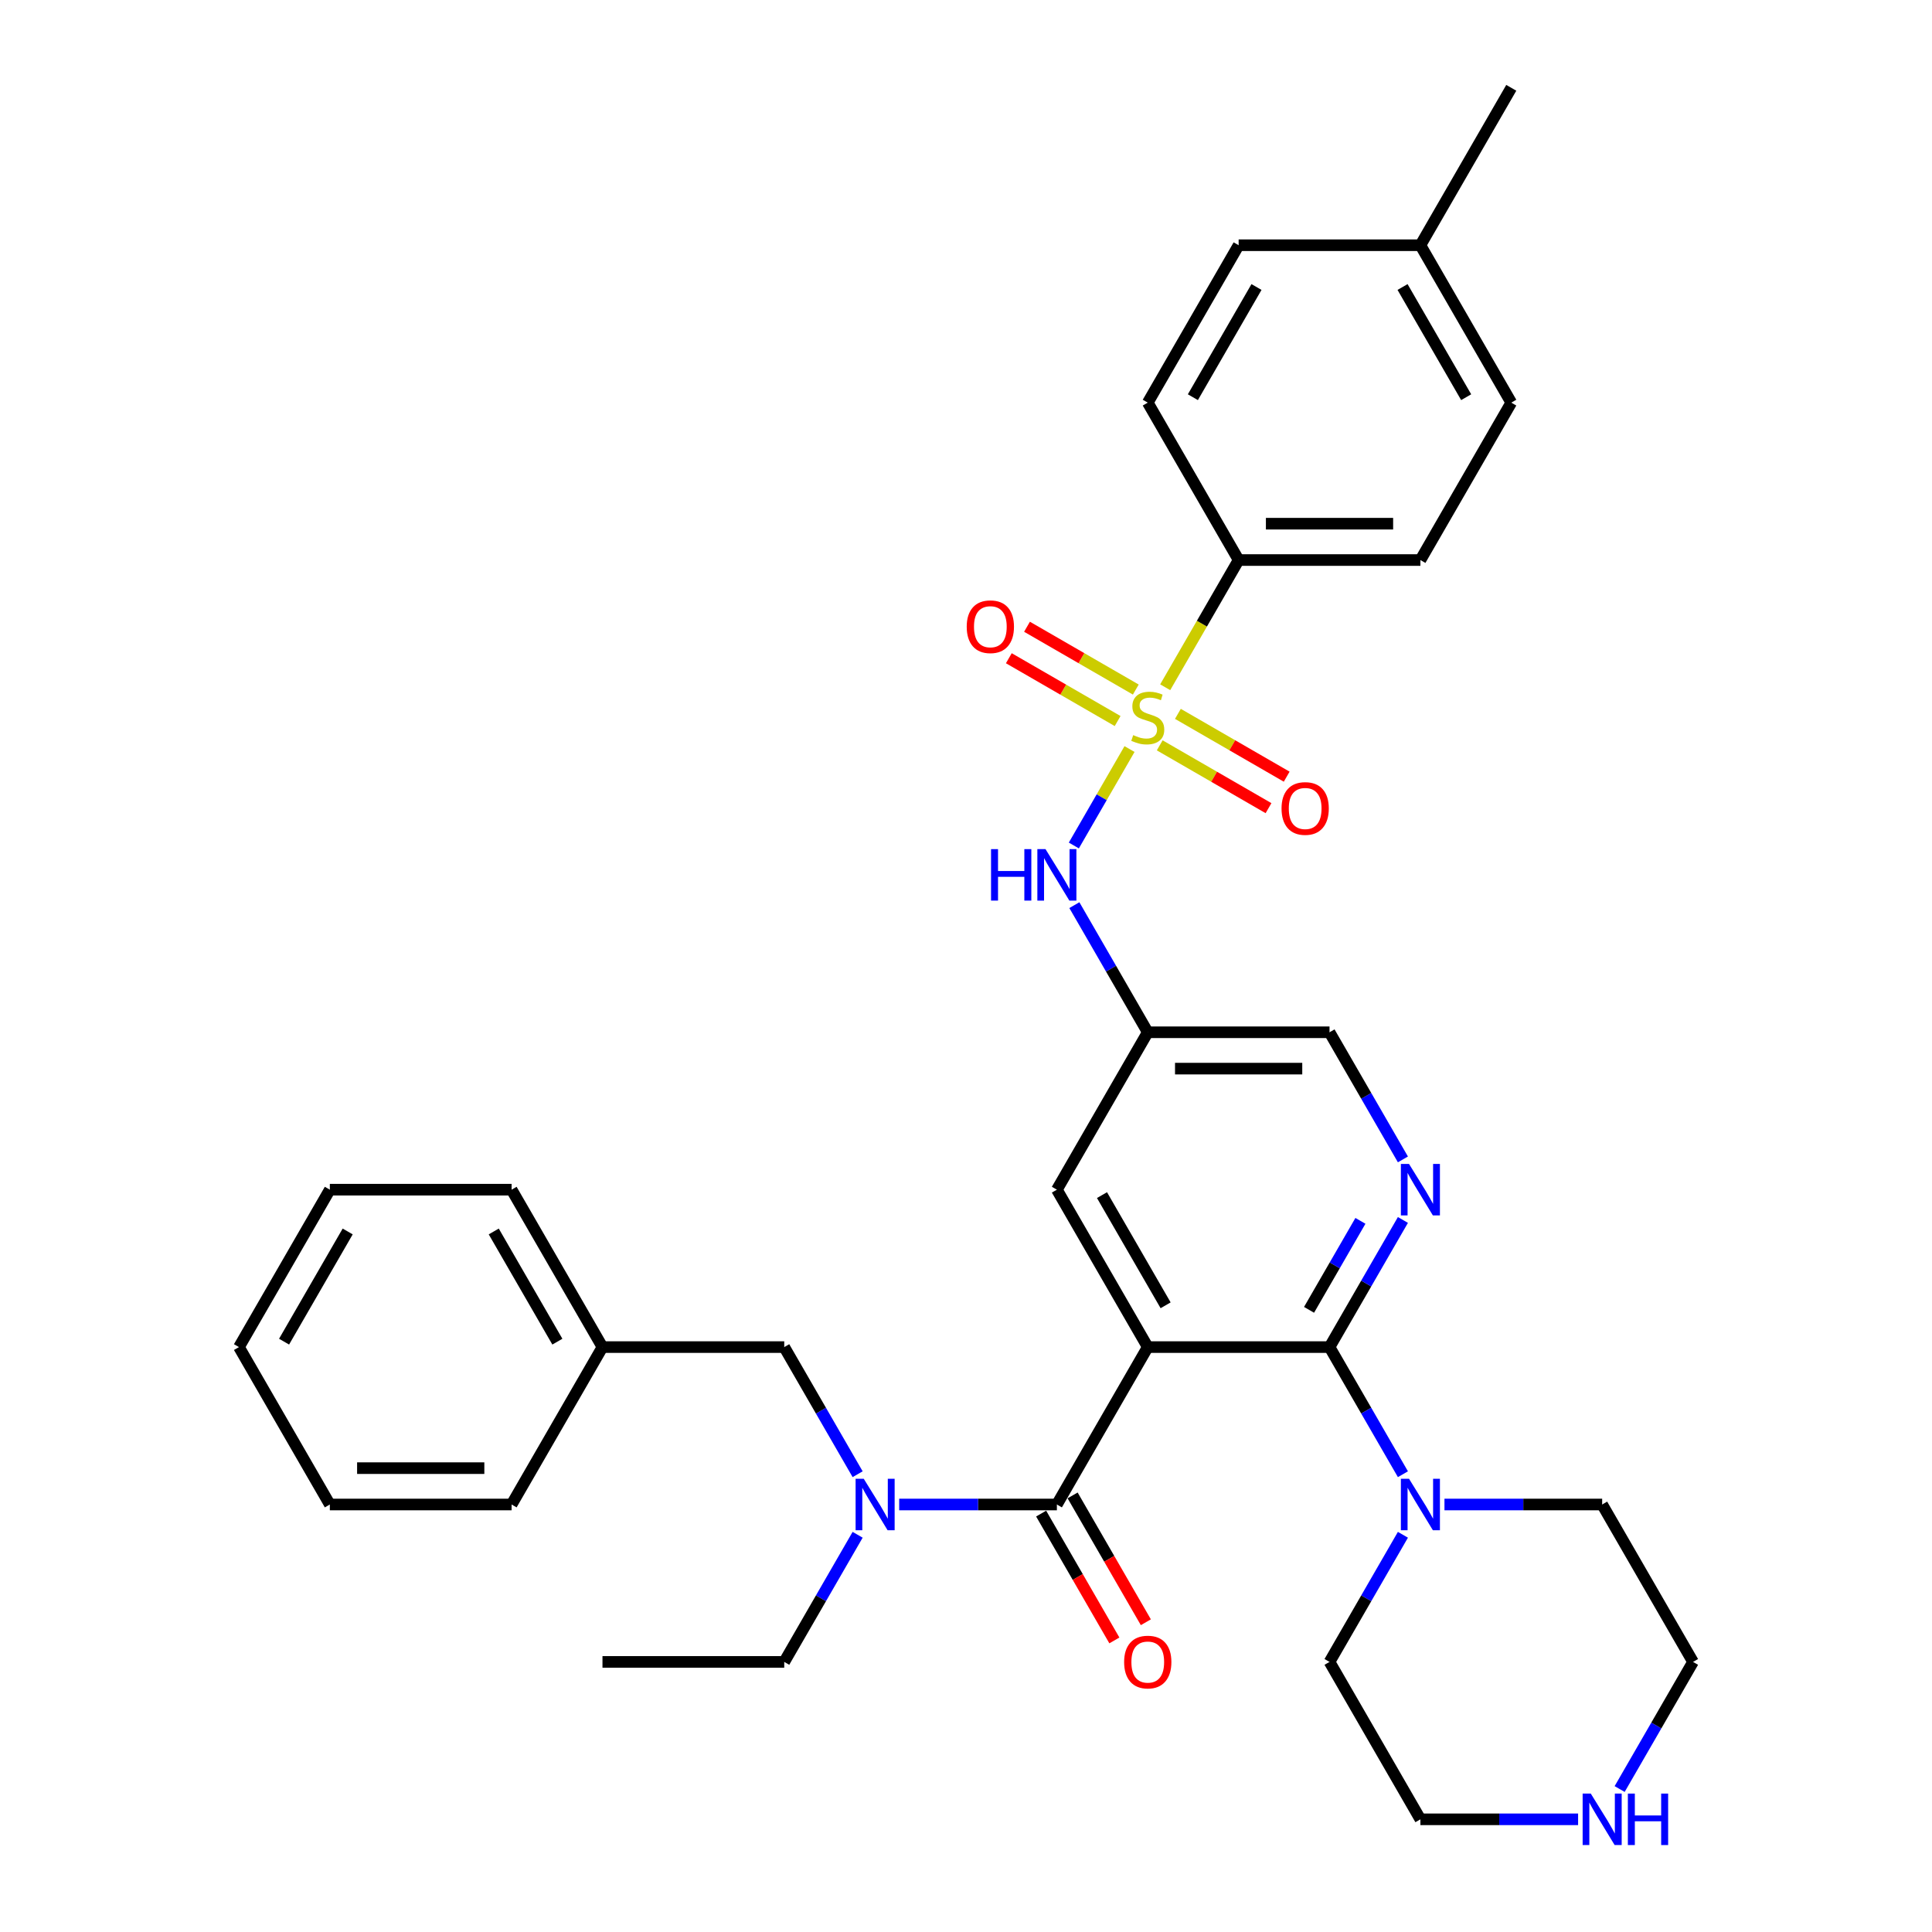 <?xml version='1.0' encoding='iso-8859-1'?>
<svg version='1.1' baseProfile='full'
              xmlns='http://www.w3.org/2000/svg'
                      xmlns:rdkit='http://www.rdkit.org/xml'
                      xmlns:xlink='http://www.w3.org/1999/xlink'
                  xml:space='preserve'
width='1000px' height='1000px' viewBox='0 0 1000 1000'>
<!-- END OF HEADER -->
<rect style='opacity:1.0;fill:#FFFFFF;stroke:none' width='1000' height='1000' x='0' y='0'> </rect>
<path class='bond-4' d='M 584.639,387.704 L 570.227,412.665' style='fill:none;fill-rule:evenodd;stroke:#CCCC00;stroke-width:6px;stroke-linecap:butt;stroke-linejoin:miter;stroke-opacity:1' />
<path class='bond-4' d='M 570.227,412.665 L 555.816,437.626' style='fill:none;fill-rule:evenodd;stroke:#0000FF;stroke-width:6px;stroke-linecap:butt;stroke-linejoin:miter;stroke-opacity:1' />
<path class='bond-7' d='M 603.106,355.717 L 622.112,322.798' style='fill:none;fill-rule:evenodd;stroke:#CCCC00;stroke-width:6px;stroke-linecap:butt;stroke-linejoin:miter;stroke-opacity:1' />
<path class='bond-7' d='M 622.112,322.798 L 641.118,289.878' style='fill:none;fill-rule:evenodd;stroke:#000000;stroke-width:6px;stroke-linecap:butt;stroke-linejoin:miter;stroke-opacity:1' />
<path class='bond-10' d='M 600.269,385.79 L 628.425,402.046' style='fill:none;fill-rule:evenodd;stroke:#CCCC00;stroke-width:6px;stroke-linecap:butt;stroke-linejoin:miter;stroke-opacity:1' />
<path class='bond-10' d='M 628.425,402.046 L 656.582,418.302' style='fill:none;fill-rule:evenodd;stroke:#FF0000;stroke-width:6px;stroke-linecap:butt;stroke-linejoin:miter;stroke-opacity:1' />
<path class='bond-10' d='M 609.677,369.495 L 637.833,385.751' style='fill:none;fill-rule:evenodd;stroke:#CCCC00;stroke-width:6px;stroke-linecap:butt;stroke-linejoin:miter;stroke-opacity:1' />
<path class='bond-10' d='M 637.833,385.751 L 665.99,402.007' style='fill:none;fill-rule:evenodd;stroke:#FF0000;stroke-width:6px;stroke-linecap:butt;stroke-linejoin:miter;stroke-opacity:1' />
<path class='bond-11' d='M 587.888,356.916 L 559.732,340.66' style='fill:none;fill-rule:evenodd;stroke:#CCCC00;stroke-width:6px;stroke-linecap:butt;stroke-linejoin:miter;stroke-opacity:1' />
<path class='bond-11' d='M 559.732,340.66 L 531.576,324.404' style='fill:none;fill-rule:evenodd;stroke:#FF0000;stroke-width:6px;stroke-linecap:butt;stroke-linejoin:miter;stroke-opacity:1' />
<path class='bond-11' d='M 578.481,373.211 L 550.324,356.955' style='fill:none;fill-rule:evenodd;stroke:#CCCC00;stroke-width:6px;stroke-linecap:butt;stroke-linejoin:miter;stroke-opacity:1' />
<path class='bond-11' d='M 550.324,356.955 L 522.168,340.699' style='fill:none;fill-rule:evenodd;stroke:#FF0000;stroke-width:6px;stroke-linecap:butt;stroke-linejoin:miter;stroke-opacity:1' />
<path class='bond-0' d='M 594.079,697.251 L 547.039,615.777' style='fill:none;fill-rule:evenodd;stroke:#000000;stroke-width:6px;stroke-linecap:butt;stroke-linejoin:miter;stroke-opacity:1' />
<path class='bond-0' d='M 603.318,675.622 L 570.39,618.59' style='fill:none;fill-rule:evenodd;stroke:#000000;stroke-width:6px;stroke-linecap:butt;stroke-linejoin:miter;stroke-opacity:1' />
<path class='bond-2' d='M 594.079,697.251 L 547.039,778.726' style='fill:none;fill-rule:evenodd;stroke:#000000;stroke-width:6px;stroke-linecap:butt;stroke-linejoin:miter;stroke-opacity:1' />
<path class='bond-35' d='M 594.079,697.251 L 688.158,697.251' style='fill:none;fill-rule:evenodd;stroke:#000000;stroke-width:6px;stroke-linecap:butt;stroke-linejoin:miter;stroke-opacity:1' />
<path class='bond-1' d='M 688.158,697.251 L 707.153,664.351' style='fill:none;fill-rule:evenodd;stroke:#000000;stroke-width:6px;stroke-linecap:butt;stroke-linejoin:miter;stroke-opacity:1' />
<path class='bond-1' d='M 707.153,664.351 L 726.148,631.45' style='fill:none;fill-rule:evenodd;stroke:#0000FF;stroke-width:6px;stroke-linecap:butt;stroke-linejoin:miter;stroke-opacity:1' />
<path class='bond-1' d='M 677.561,677.973 L 690.858,654.943' style='fill:none;fill-rule:evenodd;stroke:#000000;stroke-width:6px;stroke-linecap:butt;stroke-linejoin:miter;stroke-opacity:1' />
<path class='bond-1' d='M 690.858,654.943 L 704.154,631.913' style='fill:none;fill-rule:evenodd;stroke:#0000FF;stroke-width:6px;stroke-linecap:butt;stroke-linejoin:miter;stroke-opacity:1' />
<path class='bond-6' d='M 688.158,697.251 L 707.153,730.152' style='fill:none;fill-rule:evenodd;stroke:#000000;stroke-width:6px;stroke-linecap:butt;stroke-linejoin:miter;stroke-opacity:1' />
<path class='bond-6' d='M 707.153,730.152 L 726.148,763.053' style='fill:none;fill-rule:evenodd;stroke:#0000FF;stroke-width:6px;stroke-linecap:butt;stroke-linejoin:miter;stroke-opacity:1' />
<path class='bond-5' d='M 547.039,778.726 L 506.228,778.726' style='fill:none;fill-rule:evenodd;stroke:#000000;stroke-width:6px;stroke-linecap:butt;stroke-linejoin:miter;stroke-opacity:1' />
<path class='bond-5' d='M 506.228,778.726 L 465.417,778.726' style='fill:none;fill-rule:evenodd;stroke:#0000FF;stroke-width:6px;stroke-linecap:butt;stroke-linejoin:miter;stroke-opacity:1' />
<path class='bond-12' d='M 538.892,783.43 L 557.844,816.255' style='fill:none;fill-rule:evenodd;stroke:#000000;stroke-width:6px;stroke-linecap:butt;stroke-linejoin:miter;stroke-opacity:1' />
<path class='bond-12' d='M 557.844,816.255 L 576.795,849.081' style='fill:none;fill-rule:evenodd;stroke:#FF0000;stroke-width:6px;stroke-linecap:butt;stroke-linejoin:miter;stroke-opacity:1' />
<path class='bond-12' d='M 555.187,774.022 L 574.139,806.847' style='fill:none;fill-rule:evenodd;stroke:#000000;stroke-width:6px;stroke-linecap:butt;stroke-linejoin:miter;stroke-opacity:1' />
<path class='bond-12' d='M 574.139,806.847 L 593.09,839.673' style='fill:none;fill-rule:evenodd;stroke:#FF0000;stroke-width:6px;stroke-linecap:butt;stroke-linejoin:miter;stroke-opacity:1' />
<path class='bond-3' d='M 726.148,600.103 L 707.153,567.203' style='fill:none;fill-rule:evenodd;stroke:#0000FF;stroke-width:6px;stroke-linecap:butt;stroke-linejoin:miter;stroke-opacity:1' />
<path class='bond-3' d='M 707.153,567.203 L 688.158,534.302' style='fill:none;fill-rule:evenodd;stroke:#000000;stroke-width:6px;stroke-linecap:butt;stroke-linejoin:miter;stroke-opacity:1' />
<path class='bond-9' d='M 556.089,468.501 L 575.084,501.402' style='fill:none;fill-rule:evenodd;stroke:#0000FF;stroke-width:6px;stroke-linecap:butt;stroke-linejoin:miter;stroke-opacity:1' />
<path class='bond-9' d='M 575.084,501.402 L 594.079,534.302' style='fill:none;fill-rule:evenodd;stroke:#000000;stroke-width:6px;stroke-linecap:butt;stroke-linejoin:miter;stroke-opacity:1' />
<path class='bond-13' d='M 443.911,763.053 L 424.916,730.152' style='fill:none;fill-rule:evenodd;stroke:#0000FF;stroke-width:6px;stroke-linecap:butt;stroke-linejoin:miter;stroke-opacity:1' />
<path class='bond-13' d='M 424.916,730.152 L 405.921,697.251' style='fill:none;fill-rule:evenodd;stroke:#000000;stroke-width:6px;stroke-linecap:butt;stroke-linejoin:miter;stroke-opacity:1' />
<path class='bond-24' d='M 443.911,794.4 L 424.916,827.3' style='fill:none;fill-rule:evenodd;stroke:#0000FF;stroke-width:6px;stroke-linecap:butt;stroke-linejoin:miter;stroke-opacity:1' />
<path class='bond-24' d='M 424.916,827.3 L 405.921,860.201' style='fill:none;fill-rule:evenodd;stroke:#000000;stroke-width:6px;stroke-linecap:butt;stroke-linejoin:miter;stroke-opacity:1' />
<path class='bond-22' d='M 747.653,778.726 L 788.464,778.726' style='fill:none;fill-rule:evenodd;stroke:#0000FF;stroke-width:6px;stroke-linecap:butt;stroke-linejoin:miter;stroke-opacity:1' />
<path class='bond-22' d='M 788.464,778.726 L 829.276,778.726' style='fill:none;fill-rule:evenodd;stroke:#000000;stroke-width:6px;stroke-linecap:butt;stroke-linejoin:miter;stroke-opacity:1' />
<path class='bond-23' d='M 726.148,794.4 L 707.153,827.3' style='fill:none;fill-rule:evenodd;stroke:#0000FF;stroke-width:6px;stroke-linecap:butt;stroke-linejoin:miter;stroke-opacity:1' />
<path class='bond-23' d='M 707.153,827.3 L 688.158,860.201' style='fill:none;fill-rule:evenodd;stroke:#000000;stroke-width:6px;stroke-linecap:butt;stroke-linejoin:miter;stroke-opacity:1' />
<path class='bond-16' d='M 641.118,289.878 L 735.197,289.878' style='fill:none;fill-rule:evenodd;stroke:#000000;stroke-width:6px;stroke-linecap:butt;stroke-linejoin:miter;stroke-opacity:1' />
<path class='bond-16' d='M 655.23,271.063 L 721.085,271.063' style='fill:none;fill-rule:evenodd;stroke:#000000;stroke-width:6px;stroke-linecap:butt;stroke-linejoin:miter;stroke-opacity:1' />
<path class='bond-17' d='M 641.118,289.878 L 594.079,208.404' style='fill:none;fill-rule:evenodd;stroke:#000000;stroke-width:6px;stroke-linecap:butt;stroke-linejoin:miter;stroke-opacity:1' />
<path class='bond-8' d='M 547.039,615.777 L 594.079,534.302' style='fill:none;fill-rule:evenodd;stroke:#000000;stroke-width:6px;stroke-linecap:butt;stroke-linejoin:miter;stroke-opacity:1' />
<path class='bond-15' d='M 594.079,534.302 L 688.158,534.302' style='fill:none;fill-rule:evenodd;stroke:#000000;stroke-width:6px;stroke-linecap:butt;stroke-linejoin:miter;stroke-opacity:1' />
<path class='bond-15' d='M 608.191,553.118 L 674.046,553.118' style='fill:none;fill-rule:evenodd;stroke:#000000;stroke-width:6px;stroke-linecap:butt;stroke-linejoin:miter;stroke-opacity:1' />
<path class='bond-18' d='M 405.921,697.251 L 311.842,697.251' style='fill:none;fill-rule:evenodd;stroke:#000000;stroke-width:6px;stroke-linecap:butt;stroke-linejoin:miter;stroke-opacity:1' />
<path class='bond-14' d='M 816.82,941.675 L 776.008,941.675' style='fill:none;fill-rule:evenodd;stroke:#0000FF;stroke-width:6px;stroke-linecap:butt;stroke-linejoin:miter;stroke-opacity:1' />
<path class='bond-14' d='M 776.008,941.675 L 735.197,941.675' style='fill:none;fill-rule:evenodd;stroke:#000000;stroke-width:6px;stroke-linecap:butt;stroke-linejoin:miter;stroke-opacity:1' />
<path class='bond-36' d='M 838.325,926.002 L 857.32,893.101' style='fill:none;fill-rule:evenodd;stroke:#0000FF;stroke-width:6px;stroke-linecap:butt;stroke-linejoin:miter;stroke-opacity:1' />
<path class='bond-36' d='M 857.32,893.101 L 876.315,860.201' style='fill:none;fill-rule:evenodd;stroke:#000000;stroke-width:6px;stroke-linecap:butt;stroke-linejoin:miter;stroke-opacity:1' />
<path class='bond-20' d='M 735.197,289.878 L 782.236,208.404' style='fill:none;fill-rule:evenodd;stroke:#000000;stroke-width:6px;stroke-linecap:butt;stroke-linejoin:miter;stroke-opacity:1' />
<path class='bond-19' d='M 594.079,208.404 L 641.118,126.929' style='fill:none;fill-rule:evenodd;stroke:#000000;stroke-width:6px;stroke-linecap:butt;stroke-linejoin:miter;stroke-opacity:1' />
<path class='bond-19' d='M 617.43,205.59 L 650.357,148.558' style='fill:none;fill-rule:evenodd;stroke:#000000;stroke-width:6px;stroke-linecap:butt;stroke-linejoin:miter;stroke-opacity:1' />
<path class='bond-28' d='M 311.842,697.251 L 264.803,615.777' style='fill:none;fill-rule:evenodd;stroke:#000000;stroke-width:6px;stroke-linecap:butt;stroke-linejoin:miter;stroke-opacity:1' />
<path class='bond-28' d='M 288.492,694.438 L 255.564,637.406' style='fill:none;fill-rule:evenodd;stroke:#000000;stroke-width:6px;stroke-linecap:butt;stroke-linejoin:miter;stroke-opacity:1' />
<path class='bond-29' d='M 311.842,697.251 L 264.803,778.726' style='fill:none;fill-rule:evenodd;stroke:#000000;stroke-width:6px;stroke-linecap:butt;stroke-linejoin:miter;stroke-opacity:1' />
<path class='bond-21' d='M 641.118,126.929 L 735.197,126.929' style='fill:none;fill-rule:evenodd;stroke:#000000;stroke-width:6px;stroke-linecap:butt;stroke-linejoin:miter;stroke-opacity:1' />
<path class='bond-34' d='M 782.236,208.404 L 735.197,126.929' style='fill:none;fill-rule:evenodd;stroke:#000000;stroke-width:6px;stroke-linecap:butt;stroke-linejoin:miter;stroke-opacity:1' />
<path class='bond-34' d='M 758.886,205.59 L 725.958,148.558' style='fill:none;fill-rule:evenodd;stroke:#000000;stroke-width:6px;stroke-linecap:butt;stroke-linejoin:miter;stroke-opacity:1' />
<path class='bond-27' d='M 735.197,126.929 L 782.236,45.455' style='fill:none;fill-rule:evenodd;stroke:#000000;stroke-width:6px;stroke-linecap:butt;stroke-linejoin:miter;stroke-opacity:1' />
<path class='bond-25' d='M 829.276,778.726 L 876.315,860.201' style='fill:none;fill-rule:evenodd;stroke:#000000;stroke-width:6px;stroke-linecap:butt;stroke-linejoin:miter;stroke-opacity:1' />
<path class='bond-26' d='M 688.158,860.201 L 735.197,941.675' style='fill:none;fill-rule:evenodd;stroke:#000000;stroke-width:6px;stroke-linecap:butt;stroke-linejoin:miter;stroke-opacity:1' />
<path class='bond-30' d='M 405.921,860.201 L 311.842,860.201' style='fill:none;fill-rule:evenodd;stroke:#000000;stroke-width:6px;stroke-linecap:butt;stroke-linejoin:miter;stroke-opacity:1' />
<path class='bond-31' d='M 264.803,615.777 L 170.724,615.777' style='fill:none;fill-rule:evenodd;stroke:#000000;stroke-width:6px;stroke-linecap:butt;stroke-linejoin:miter;stroke-opacity:1' />
<path class='bond-32' d='M 264.803,778.726 L 170.724,778.726' style='fill:none;fill-rule:evenodd;stroke:#000000;stroke-width:6px;stroke-linecap:butt;stroke-linejoin:miter;stroke-opacity:1' />
<path class='bond-32' d='M 250.691,759.91 L 184.836,759.91' style='fill:none;fill-rule:evenodd;stroke:#000000;stroke-width:6px;stroke-linecap:butt;stroke-linejoin:miter;stroke-opacity:1' />
<path class='bond-37' d='M 170.724,615.777 L 123.685,697.251' style='fill:none;fill-rule:evenodd;stroke:#000000;stroke-width:6px;stroke-linecap:butt;stroke-linejoin:miter;stroke-opacity:1' />
<path class='bond-37' d='M 179.963,637.406 L 147.036,694.438' style='fill:none;fill-rule:evenodd;stroke:#000000;stroke-width:6px;stroke-linecap:butt;stroke-linejoin:miter;stroke-opacity:1' />
<path class='bond-33' d='M 170.724,778.726 L 123.685,697.251' style='fill:none;fill-rule:evenodd;stroke:#000000;stroke-width:6px;stroke-linecap:butt;stroke-linejoin:miter;stroke-opacity:1' />
<path  class='atom-0' d='M 586.552 380.497
Q 586.854 380.61, 588.095 381.137
Q 589.337 381.664, 590.692 382.003
Q 592.084 382.304, 593.439 382.304
Q 595.96 382.304, 597.428 381.1
Q 598.896 379.858, 598.896 377.713
Q 598.896 376.245, 598.143 375.342
Q 597.428 374.439, 596.299 373.95
Q 595.17 373.46, 593.289 372.896
Q 590.918 372.181, 589.488 371.504
Q 588.095 370.826, 587.079 369.396
Q 586.101 367.966, 586.101 365.558
Q 586.101 362.209, 588.359 360.139
Q 590.654 358.069, 595.17 358.069
Q 598.256 358.069, 601.756 359.537
L 600.89 362.434
Q 597.691 361.117, 595.283 361.117
Q 592.686 361.117, 591.256 362.209
Q 589.826 363.262, 589.864 365.106
Q 589.864 366.536, 590.579 367.402
Q 591.332 368.267, 592.385 368.756
Q 593.477 369.246, 595.283 369.81
Q 597.691 370.563, 599.121 371.315
Q 600.551 372.068, 601.567 373.611
Q 602.621 375.116, 602.621 377.713
Q 602.621 381.401, 600.137 383.395
Q 597.691 385.352, 593.59 385.352
Q 591.219 385.352, 589.412 384.825
Q 587.644 384.336, 585.536 383.47
L 586.552 380.497
' fill='#CCCC00'/>
<path  class='atom-4' d='M 729.308 602.455
L 738.038 616.567
Q 738.904 617.959, 740.296 620.481
Q 741.688 623.002, 741.764 623.153
L 741.764 602.455
L 745.301 602.455
L 745.301 629.098
L 741.651 629.098
L 732.281 613.669
Q 731.189 611.863, 730.023 609.793
Q 728.894 607.724, 728.555 607.084
L 728.555 629.098
L 725.093 629.098
L 725.093 602.455
L 729.308 602.455
' fill='#0000FF'/>
<path  class='atom-5' d='M 512.964 439.506
L 516.577 439.506
L 516.577 450.833
L 530.199 450.833
L 530.199 439.506
L 533.812 439.506
L 533.812 466.149
L 530.199 466.149
L 530.199 453.844
L 516.577 453.844
L 516.577 466.149
L 512.964 466.149
L 512.964 439.506
' fill='#0000FF'/>
<path  class='atom-5' d='M 541.15 439.506
L 549.881 453.618
Q 550.746 455.01, 552.138 457.532
Q 553.531 460.053, 553.606 460.203
L 553.606 439.506
L 557.143 439.506
L 557.143 466.149
L 553.493 466.149
L 544.123 450.72
Q 543.032 448.914, 541.865 446.844
Q 540.736 444.774, 540.397 444.135
L 540.397 466.149
L 536.935 466.149
L 536.935 439.506
L 541.15 439.506
' fill='#0000FF'/>
<path  class='atom-6' d='M 447.071 765.404
L 455.802 779.516
Q 456.667 780.909, 458.06 783.43
Q 459.452 785.951, 459.527 786.102
L 459.527 765.404
L 463.065 765.404
L 463.065 792.048
L 459.414 792.048
L 450.044 776.619
Q 448.953 774.812, 447.786 772.743
Q 446.657 770.673, 446.319 770.033
L 446.319 792.048
L 442.857 792.048
L 442.857 765.404
L 447.071 765.404
' fill='#0000FF'/>
<path  class='atom-7' d='M 729.308 765.404
L 738.038 779.516
Q 738.904 780.909, 740.296 783.43
Q 741.688 785.951, 741.764 786.102
L 741.764 765.404
L 745.301 765.404
L 745.301 792.048
L 741.651 792.048
L 732.281 776.619
Q 731.189 774.812, 730.023 772.743
Q 728.894 770.673, 728.555 770.033
L 728.555 792.048
L 725.093 792.048
L 725.093 765.404
L 729.308 765.404
' fill='#0000FF'/>
<path  class='atom-11' d='M 663.323 418.468
Q 663.323 412.07, 666.484 408.495
Q 669.645 404.92, 675.553 404.92
Q 681.462 404.92, 684.623 408.495
Q 687.784 412.07, 687.784 418.468
Q 687.784 424.94, 684.585 428.628
Q 681.386 432.278, 675.553 432.278
Q 669.683 432.278, 666.484 428.628
Q 663.323 424.978, 663.323 418.468
M 675.553 429.268
Q 679.618 429.268, 681.8 426.558
Q 684.02 423.811, 684.02 418.468
Q 684.02 413.237, 681.8 410.603
Q 679.618 407.931, 675.553 407.931
Q 671.489 407.931, 669.269 410.565
Q 667.086 413.199, 667.086 418.468
Q 667.086 423.849, 669.269 426.558
Q 671.489 429.268, 675.553 429.268
' fill='#FF0000'/>
<path  class='atom-12' d='M 500.374 324.389
Q 500.374 317.992, 503.535 314.417
Q 506.696 310.842, 512.604 310.842
Q 518.512 310.842, 521.673 314.417
Q 524.834 317.992, 524.834 324.389
Q 524.834 330.861, 521.636 334.549
Q 518.437 338.2, 512.604 338.2
Q 506.734 338.2, 503.535 334.549
Q 500.374 330.899, 500.374 324.389
M 512.604 335.189
Q 516.668 335.189, 518.851 332.48
Q 521.071 329.733, 521.071 324.389
Q 521.071 319.158, 518.851 316.524
Q 516.668 313.852, 512.604 313.852
Q 508.54 313.852, 506.32 316.486
Q 504.137 319.12, 504.137 324.389
Q 504.137 329.77, 506.32 332.48
Q 508.54 335.189, 512.604 335.189
' fill='#FF0000'/>
<path  class='atom-13' d='M 581.849 860.276
Q 581.849 853.879, 585.01 850.304
Q 588.171 846.729, 594.079 846.729
Q 599.987 846.729, 603.148 850.304
Q 606.309 853.879, 606.309 860.276
Q 606.309 866.749, 603.11 870.436
Q 599.912 874.087, 594.079 874.087
Q 588.208 874.087, 585.01 870.436
Q 581.849 866.786, 581.849 860.276
M 594.079 871.076
Q 598.143 871.076, 600.326 868.367
Q 602.546 865.62, 602.546 860.276
Q 602.546 855.045, 600.326 852.411
Q 598.143 849.739, 594.079 849.739
Q 590.015 849.739, 587.794 852.373
Q 585.612 855.008, 585.612 860.276
Q 585.612 865.657, 587.794 868.367
Q 590.015 871.076, 594.079 871.076
' fill='#FF0000'/>
<path  class='atom-15' d='M 823.386 928.354
L 832.117 942.466
Q 832.982 943.858, 834.375 946.379
Q 835.767 948.901, 835.842 949.051
L 835.842 928.354
L 839.38 928.354
L 839.38 954.997
L 835.73 954.997
L 826.359 939.568
Q 825.268 937.762, 824.101 935.692
Q 822.972 933.622, 822.634 932.982
L 822.634 954.997
L 819.172 954.997
L 819.172 928.354
L 823.386 928.354
' fill='#0000FF'/>
<path  class='atom-15' d='M 842.578 928.354
L 846.191 928.354
L 846.191 939.681
L 859.814 939.681
L 859.814 928.354
L 863.426 928.354
L 863.426 954.997
L 859.814 954.997
L 859.814 942.691
L 846.191 942.691
L 846.191 954.997
L 842.578 954.997
L 842.578 928.354
' fill='#0000FF'/>
</svg>
